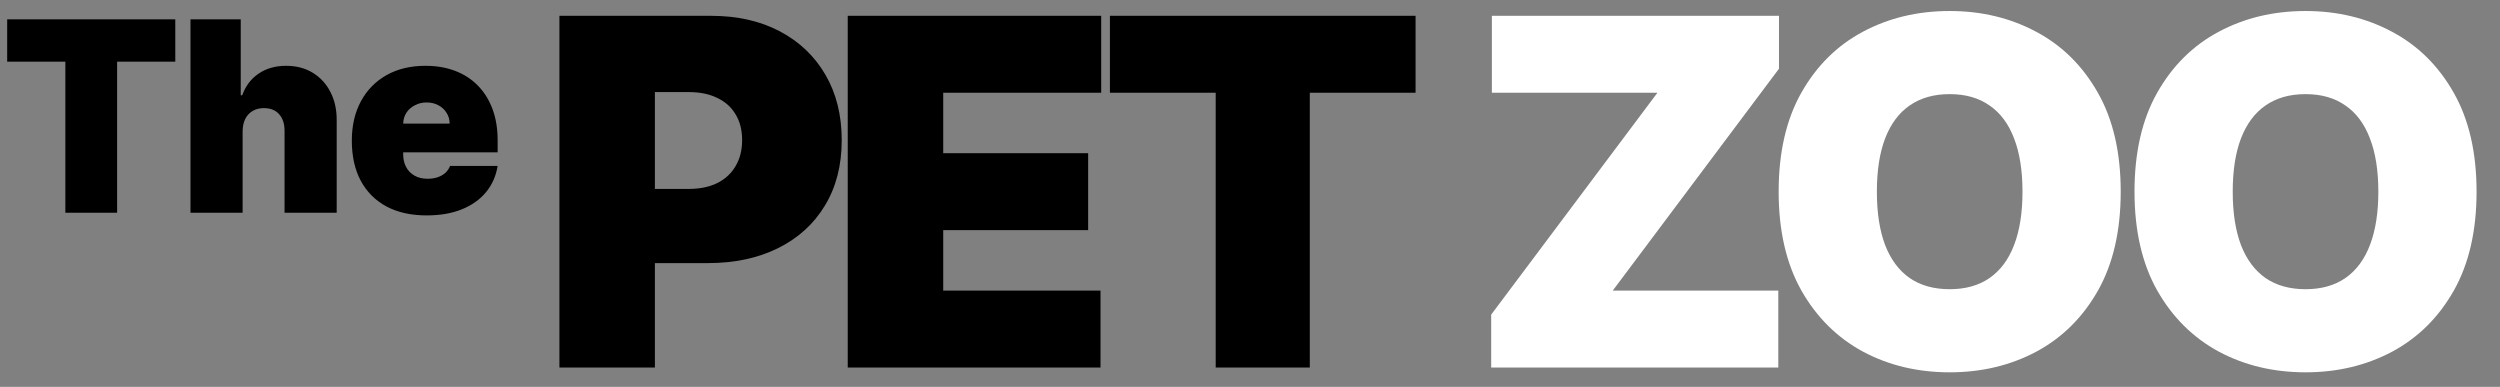<?xml version="1.0" encoding="UTF-8"?> <svg xmlns="http://www.w3.org/2000/svg" width="517" height="80" viewBox="0 0 517 80" fill="none"><rect x="0" y="0" width="517" height="80" fill="#808080" stroke="none"/><path d="M115.688 76V3.273H147.08C152.477 3.273 157.2 4.338 161.249 6.469C165.297 8.599 168.446 11.594 170.695 15.453C172.944 19.312 174.068 23.822 174.068 28.983C174.068 34.191 172.908 38.701 170.588 42.513C168.292 46.324 165.06 49.26 160.893 51.32C156.75 53.379 151.909 54.409 146.369 54.409H127.619V39.068H142.392C144.712 39.068 146.689 38.666 148.322 37.861C149.98 37.032 151.246 35.86 152.122 34.345C153.022 32.83 153.472 31.043 153.472 28.983C153.472 26.9 153.022 25.124 152.122 23.656C151.246 22.165 149.98 21.028 148.322 20.247C146.689 19.442 144.712 19.04 142.392 19.04H135.432V76H115.688ZM175.312 76V3.273H227.727V19.182H195.057V31.682H225.028V47.591H195.057V60.091H227.585V76H175.312ZM229.531 19.182V3.273H292.741V19.182H270.866V76H251.406V19.182H229.531Z" fill="black"></path><path d="M308.378 76V65.062L342.753 19.182H308.52V3.273H367.895V14.21L333.52 60.091H367.753V76H308.378ZM438.564 39.636C438.564 47.733 436.99 54.563 433.841 60.126C430.692 65.666 426.443 69.868 421.092 72.733C415.742 75.574 409.776 76.994 403.195 76.994C396.566 76.994 390.576 75.562 385.226 72.697C379.899 69.809 375.661 65.595 372.513 60.055C369.388 54.492 367.825 47.686 367.825 39.636C367.825 31.54 369.388 24.722 372.513 19.182C375.661 13.618 379.899 9.416 385.226 6.575C390.576 3.711 396.566 2.278 403.195 2.278C409.776 2.278 415.742 3.711 421.092 6.575C426.443 9.416 430.692 13.618 433.841 19.182C436.99 24.722 438.564 31.54 438.564 39.636ZM418.251 39.636C418.251 35.28 417.671 31.611 416.511 28.628C415.375 25.621 413.682 23.349 411.433 21.81C409.208 20.247 406.462 19.466 403.195 19.466C399.928 19.466 397.17 20.247 394.92 21.81C392.695 23.349 391.002 25.621 389.842 28.628C388.706 31.611 388.138 35.28 388.138 39.636C388.138 43.992 388.706 47.674 389.842 50.68C391.002 53.663 392.695 55.936 394.92 57.499C397.17 59.037 399.928 59.807 403.195 59.807C406.462 59.807 409.208 59.037 411.433 57.499C413.682 55.936 415.375 53.663 416.511 50.68C417.671 47.674 418.251 43.992 418.251 39.636ZM512.154 39.636C512.154 47.733 510.579 54.563 507.431 60.126C504.282 65.666 500.033 69.868 494.682 72.733C489.332 75.574 483.366 76.994 476.784 76.994C470.156 76.994 464.166 75.562 458.816 72.697C453.489 69.809 449.251 65.595 446.103 60.055C442.978 54.492 441.415 47.686 441.415 39.636C441.415 31.54 442.978 24.722 446.103 19.182C449.251 13.618 453.489 9.416 458.816 6.575C464.166 3.711 470.156 2.278 476.784 2.278C483.366 2.278 489.332 3.711 494.682 6.575C500.033 9.416 504.282 13.618 507.431 19.182C510.579 24.722 512.154 31.54 512.154 39.636ZM491.841 39.636C491.841 35.28 491.261 31.611 490.101 28.628C488.965 25.621 487.272 23.349 485.023 21.81C482.798 20.247 480.051 19.466 476.784 19.466C473.517 19.466 470.759 20.247 468.51 21.81C466.285 23.349 464.592 25.621 463.432 28.628C462.296 31.611 461.728 35.28 461.728 39.636C461.728 43.992 462.296 47.674 463.432 50.68C464.592 53.663 466.285 55.936 468.51 57.499C470.759 59.037 473.517 59.807 476.784 59.807C480.051 59.807 482.798 59.037 485.023 57.499C487.272 55.936 488.965 53.663 490.101 50.68C491.261 47.674 491.841 43.992 491.841 39.636Z" fill="white"></path><path d="M1.484 12.75V4H36.25V12.75H24.219V44H13.516V12.75H1.484ZM50.174 27.125V44H39.393V4H49.784V19.703H50.096C50.773 17.789 51.9 16.298 53.475 15.23C55.051 14.15 56.945 13.609 59.159 13.609C61.281 13.609 63.124 14.091 64.686 15.055C66.262 16.018 67.479 17.346 68.338 19.039C69.211 20.732 69.641 22.672 69.627 24.859V44H58.846V27.125C58.859 25.641 58.488 24.475 57.733 23.629C56.991 22.783 55.93 22.359 54.549 22.359C53.677 22.359 52.909 22.555 52.245 22.945C51.594 23.323 51.086 23.87 50.721 24.586C50.37 25.289 50.187 26.135 50.174 27.125ZM88.225 44.547C85.022 44.547 82.261 43.935 79.944 42.711C77.639 41.474 75.862 39.703 74.612 37.398C73.374 35.081 72.756 32.307 72.756 29.078C72.756 25.979 73.381 23.271 74.631 20.953C75.881 18.635 77.645 16.832 79.924 15.543C82.203 14.254 84.891 13.609 87.99 13.609C90.256 13.609 92.307 13.961 94.143 14.664C95.979 15.367 97.548 16.389 98.85 17.73C100.152 19.059 101.154 20.673 101.858 22.574C102.561 24.475 102.912 26.617 102.912 29V31.5H76.115V25.562H92.99C92.977 24.703 92.756 23.948 92.326 23.297C91.91 22.633 91.343 22.119 90.627 21.754C89.924 21.376 89.123 21.188 88.225 21.188C87.352 21.188 86.552 21.376 85.823 21.754C85.093 22.119 84.507 22.626 84.065 23.277C83.635 23.928 83.407 24.69 83.381 25.562V31.969C83.381 32.932 83.583 33.792 83.987 34.547C84.39 35.302 84.97 35.895 85.725 36.324C86.48 36.754 87.391 36.969 88.459 36.969C89.201 36.969 89.879 36.865 90.49 36.656C91.115 36.448 91.649 36.148 92.092 35.758C92.535 35.354 92.86 34.872 93.069 34.312H102.912C102.574 36.396 101.773 38.206 100.51 39.742C99.247 41.266 97.574 42.45 95.49 43.297C93.42 44.13 90.998 44.547 88.225 44.547Z" fill="black"></path></svg> 